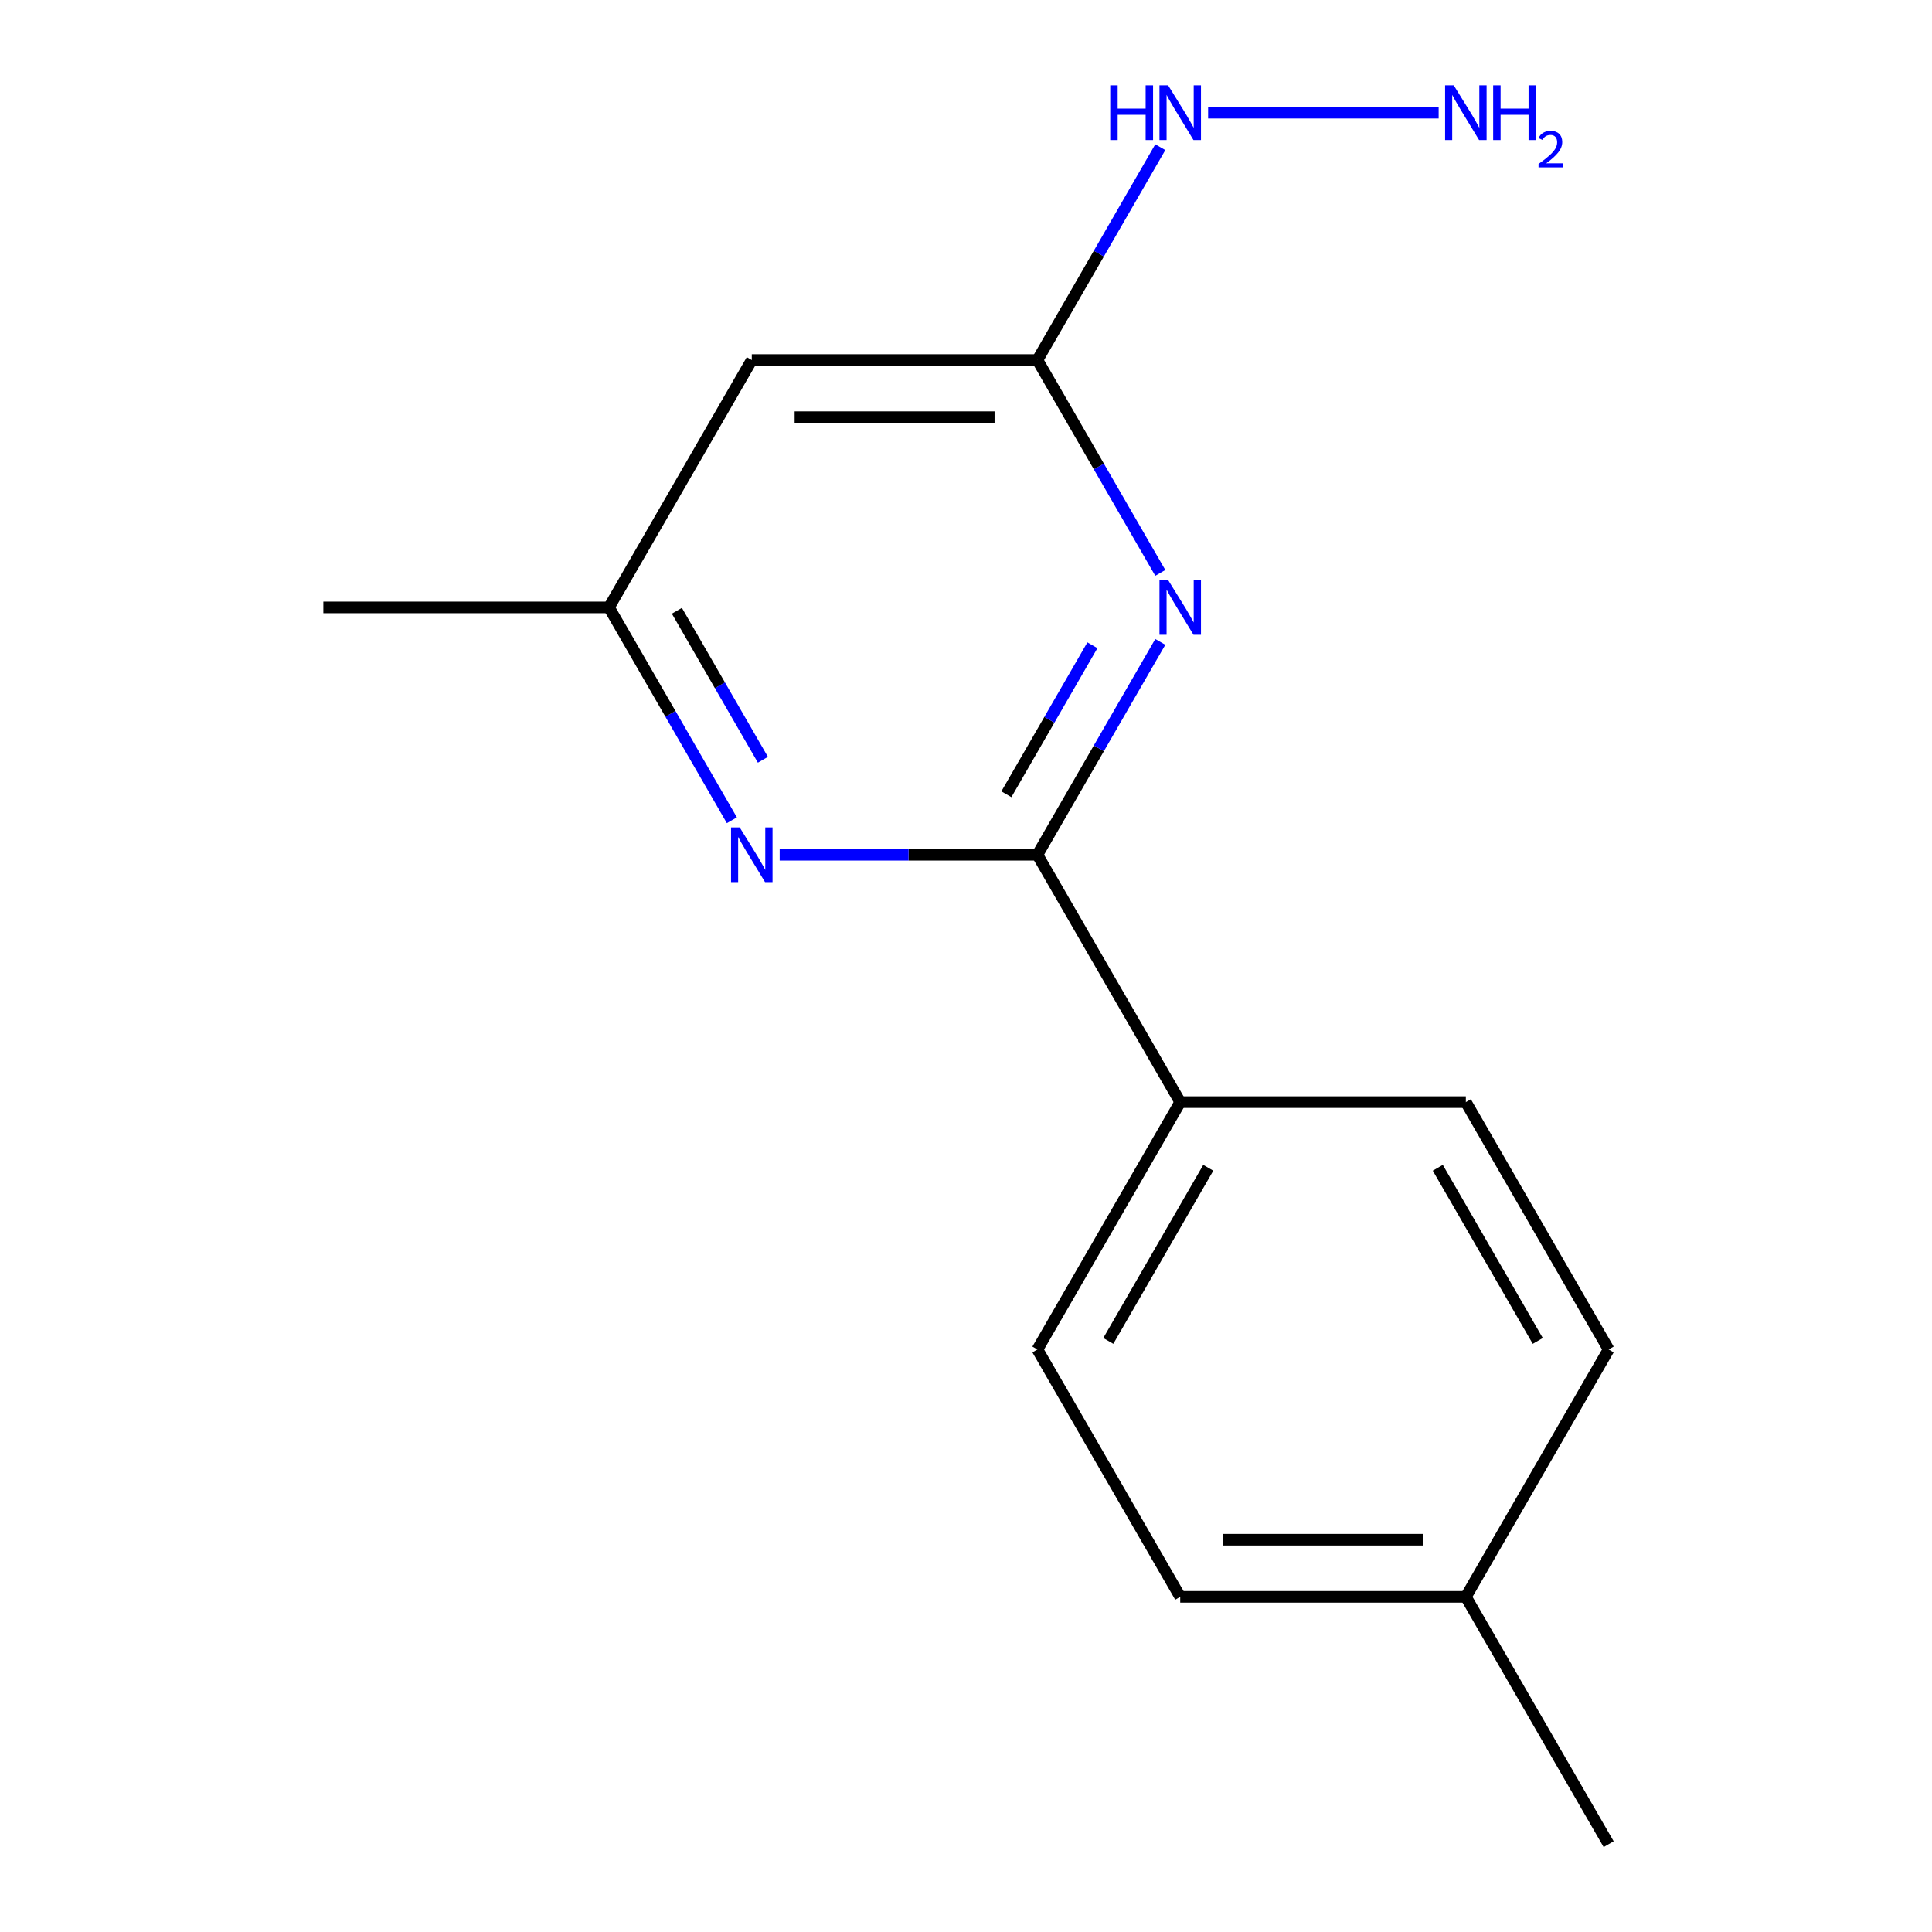 <?xml version='1.0' encoding='iso-8859-1'?>
<svg version='1.1' baseProfile='full'
              xmlns='http://www.w3.org/2000/svg'
                      xmlns:rdkit='http://www.rdkit.org/xml'
                      xmlns:xlink='http://www.w3.org/1999/xlink'
                  xml:space='preserve'
width='1000px' height='1000px' viewBox='0 0 1000 1000'>
<!-- END OF HEADER -->
<rect style='opacity:1.0;fill:#FFFFFF;stroke:none' width='1000' height='1000' x='0' y='0'> </rect>
<path class='bond-0' d='M 536.96,442.419 L 568.764,387.332' style='fill:none;fill-rule:evenodd;stroke:#000000;stroke-width:6px;stroke-linecap:butt;stroke-linejoin:miter;stroke-opacity:1' />
<path class='bond-0' d='M 568.764,387.332 L 600.569,332.244' style='fill:none;fill-rule:evenodd;stroke:#0000FF;stroke-width:6px;stroke-linecap:butt;stroke-linejoin:miter;stroke-opacity:1' />
<path class='bond-0' d='M 520.895,411.109 L 543.158,372.548' style='fill:none;fill-rule:evenodd;stroke:#000000;stroke-width:6px;stroke-linecap:butt;stroke-linejoin:miter;stroke-opacity:1' />
<path class='bond-0' d='M 543.158,372.548 L 565.422,333.986' style='fill:none;fill-rule:evenodd;stroke:#0000FF;stroke-width:6px;stroke-linecap:butt;stroke-linejoin:miter;stroke-opacity:1' />
<path class='bond-1' d='M 536.96,442.419 L 470.258,442.419' style='fill:none;fill-rule:evenodd;stroke:#000000;stroke-width:6px;stroke-linecap:butt;stroke-linejoin:miter;stroke-opacity:1' />
<path class='bond-1' d='M 470.258,442.419 L 403.557,442.419' style='fill:none;fill-rule:evenodd;stroke:#0000FF;stroke-width:6px;stroke-linecap:butt;stroke-linejoin:miter;stroke-opacity:1' />
<path class='bond-4' d='M 536.96,442.419 L 610.879,570.451' style='fill:none;fill-rule:evenodd;stroke:#000000;stroke-width:6px;stroke-linecap:butt;stroke-linejoin:miter;stroke-opacity:1' />
<path class='bond-2' d='M 600.569,296.532 L 568.764,241.444' style='fill:none;fill-rule:evenodd;stroke:#0000FF;stroke-width:6px;stroke-linecap:butt;stroke-linejoin:miter;stroke-opacity:1' />
<path class='bond-2' d='M 568.764,241.444 L 536.96,186.356' style='fill:none;fill-rule:evenodd;stroke:#000000;stroke-width:6px;stroke-linecap:butt;stroke-linejoin:miter;stroke-opacity:1' />
<path class='bond-5' d='M 378.812,424.563 L 347.007,369.476' style='fill:none;fill-rule:evenodd;stroke:#0000FF;stroke-width:6px;stroke-linecap:butt;stroke-linejoin:miter;stroke-opacity:1' />
<path class='bond-5' d='M 347.007,369.476 L 315.202,314.388' style='fill:none;fill-rule:evenodd;stroke:#000000;stroke-width:6px;stroke-linecap:butt;stroke-linejoin:miter;stroke-opacity:1' />
<path class='bond-5' d='M 394.877,393.253 L 372.614,354.692' style='fill:none;fill-rule:evenodd;stroke:#0000FF;stroke-width:6px;stroke-linecap:butt;stroke-linejoin:miter;stroke-opacity:1' />
<path class='bond-5' d='M 372.614,354.692 L 350.35,316.13' style='fill:none;fill-rule:evenodd;stroke:#000000;stroke-width:6px;stroke-linecap:butt;stroke-linejoin:miter;stroke-opacity:1' />
<path class='bond-6' d='M 536.96,186.356 L 568.764,131.268' style='fill:none;fill-rule:evenodd;stroke:#000000;stroke-width:6px;stroke-linecap:butt;stroke-linejoin:miter;stroke-opacity:1' />
<path class='bond-6' d='M 568.764,131.268 L 600.569,76.181' style='fill:none;fill-rule:evenodd;stroke:#0000FF;stroke-width:6px;stroke-linecap:butt;stroke-linejoin:miter;stroke-opacity:1' />
<path class='bond-15' d='M 536.96,186.356 L 389.121,186.356' style='fill:none;fill-rule:evenodd;stroke:#000000;stroke-width:6px;stroke-linecap:butt;stroke-linejoin:miter;stroke-opacity:1' />
<path class='bond-15' d='M 514.784,215.924 L 411.297,215.924' style='fill:none;fill-rule:evenodd;stroke:#000000;stroke-width:6px;stroke-linecap:butt;stroke-linejoin:miter;stroke-opacity:1' />
<path class='bond-3' d='M 389.121,186.356 L 315.202,314.388' style='fill:none;fill-rule:evenodd;stroke:#000000;stroke-width:6px;stroke-linecap:butt;stroke-linejoin:miter;stroke-opacity:1' />
<path class='bond-7' d='M 610.879,570.451 L 536.96,698.482' style='fill:none;fill-rule:evenodd;stroke:#000000;stroke-width:6px;stroke-linecap:butt;stroke-linejoin:miter;stroke-opacity:1' />
<path class='bond-7' d='M 625.397,604.439 L 573.654,694.061' style='fill:none;fill-rule:evenodd;stroke:#000000;stroke-width:6px;stroke-linecap:butt;stroke-linejoin:miter;stroke-opacity:1' />
<path class='bond-8' d='M 610.879,570.451 L 758.717,570.451' style='fill:none;fill-rule:evenodd;stroke:#000000;stroke-width:6px;stroke-linecap:butt;stroke-linejoin:miter;stroke-opacity:1' />
<path class='bond-13' d='M 315.202,314.388 L 167.364,314.388' style='fill:none;fill-rule:evenodd;stroke:#000000;stroke-width:6px;stroke-linecap:butt;stroke-linejoin:miter;stroke-opacity:1' />
<path class='bond-9' d='M 625.315,58.325 L 744.642,58.325' style='fill:none;fill-rule:evenodd;stroke:#0000FF;stroke-width:6px;stroke-linecap:butt;stroke-linejoin:miter;stroke-opacity:1' />
<path class='bond-10' d='M 536.96,698.482 L 610.879,826.514' style='fill:none;fill-rule:evenodd;stroke:#000000;stroke-width:6px;stroke-linecap:butt;stroke-linejoin:miter;stroke-opacity:1' />
<path class='bond-11' d='M 758.717,570.451 L 832.636,698.482' style='fill:none;fill-rule:evenodd;stroke:#000000;stroke-width:6px;stroke-linecap:butt;stroke-linejoin:miter;stroke-opacity:1' />
<path class='bond-11' d='M 744.198,604.439 L 795.942,694.061' style='fill:none;fill-rule:evenodd;stroke:#000000;stroke-width:6px;stroke-linecap:butt;stroke-linejoin:miter;stroke-opacity:1' />
<path class='bond-16' d='M 610.879,826.514 L 758.717,826.514' style='fill:none;fill-rule:evenodd;stroke:#000000;stroke-width:6px;stroke-linecap:butt;stroke-linejoin:miter;stroke-opacity:1' />
<path class='bond-16' d='M 633.054,796.946 L 736.541,796.946' style='fill:none;fill-rule:evenodd;stroke:#000000;stroke-width:6px;stroke-linecap:butt;stroke-linejoin:miter;stroke-opacity:1' />
<path class='bond-12' d='M 832.636,698.482 L 758.717,826.514' style='fill:none;fill-rule:evenodd;stroke:#000000;stroke-width:6px;stroke-linecap:butt;stroke-linejoin:miter;stroke-opacity:1' />
<path class='bond-14' d='M 758.717,826.514 L 832.636,954.545' style='fill:none;fill-rule:evenodd;stroke:#000000;stroke-width:6px;stroke-linecap:butt;stroke-linejoin:miter;stroke-opacity:1' />
<path  class='atom-1' d='M 604.619 300.228
L 613.899 315.228
Q 614.819 316.708, 616.299 319.388
Q 617.779 322.068, 617.859 322.228
L 617.859 300.228
L 621.619 300.228
L 621.619 328.548
L 617.739 328.548
L 607.779 312.148
Q 606.619 310.228, 605.379 308.028
Q 604.179 305.828, 603.819 305.148
L 603.819 328.548
L 600.139 328.548
L 600.139 300.228
L 604.619 300.228
' fill='#0000FF'/>
<path  class='atom-2' d='M 382.861 428.259
L 392.141 443.259
Q 393.061 444.739, 394.541 447.419
Q 396.021 450.099, 396.101 450.259
L 396.101 428.259
L 399.861 428.259
L 399.861 456.579
L 395.981 456.579
L 386.021 440.179
Q 384.861 438.259, 383.621 436.059
Q 382.421 433.859, 382.061 433.179
L 382.061 456.579
L 378.381 456.579
L 378.381 428.259
L 382.861 428.259
' fill='#0000FF'/>
<path  class='atom-7' d='M 574.659 44.165
L 578.499 44.165
L 578.499 56.205
L 592.979 56.205
L 592.979 44.165
L 596.819 44.165
L 596.819 72.485
L 592.979 72.485
L 592.979 59.405
L 578.499 59.405
L 578.499 72.485
L 574.659 72.485
L 574.659 44.165
' fill='#0000FF'/>
<path  class='atom-7' d='M 604.619 44.165
L 613.899 59.165
Q 614.819 60.645, 616.299 63.325
Q 617.779 66.005, 617.859 66.165
L 617.859 44.165
L 621.619 44.165
L 621.619 72.485
L 617.739 72.485
L 607.779 56.085
Q 606.619 54.165, 605.379 51.965
Q 604.179 49.765, 603.819 49.085
L 603.819 72.485
L 600.139 72.485
L 600.139 44.165
L 604.619 44.165
' fill='#0000FF'/>
<path  class='atom-10' d='M 752.457 44.165
L 761.737 59.165
Q 762.657 60.645, 764.137 63.325
Q 765.617 66.005, 765.697 66.165
L 765.697 44.165
L 769.457 44.165
L 769.457 72.485
L 765.577 72.485
L 755.617 56.085
Q 754.457 54.165, 753.217 51.965
Q 752.017 49.765, 751.657 49.085
L 751.657 72.485
L 747.977 72.485
L 747.977 44.165
L 752.457 44.165
' fill='#0000FF'/>
<path  class='atom-10' d='M 772.857 44.165
L 776.697 44.165
L 776.697 56.205
L 791.177 56.205
L 791.177 44.165
L 795.017 44.165
L 795.017 72.485
L 791.177 72.485
L 791.177 59.405
L 776.697 59.405
L 776.697 72.485
L 772.857 72.485
L 772.857 44.165
' fill='#0000FF'/>
<path  class='atom-10' d='M 796.389 71.491
Q 797.076 69.722, 798.713 68.746
Q 800.349 67.742, 802.62 67.742
Q 805.445 67.742, 807.029 69.273
Q 808.613 70.805, 808.613 73.524
Q 808.613 76.296, 806.553 78.883
Q 804.521 81.47, 800.297 84.533
L 808.929 84.533
L 808.929 86.645
L 796.337 86.645
L 796.337 84.876
Q 799.821 82.394, 801.881 80.546
Q 803.966 78.698, 804.969 77.035
Q 805.973 75.372, 805.973 73.656
Q 805.973 71.861, 805.075 70.858
Q 804.177 69.854, 802.62 69.854
Q 801.115 69.854, 800.112 70.462
Q 799.109 71.069, 798.396 72.415
L 796.389 71.491
' fill='#0000FF'/>
</svg>
